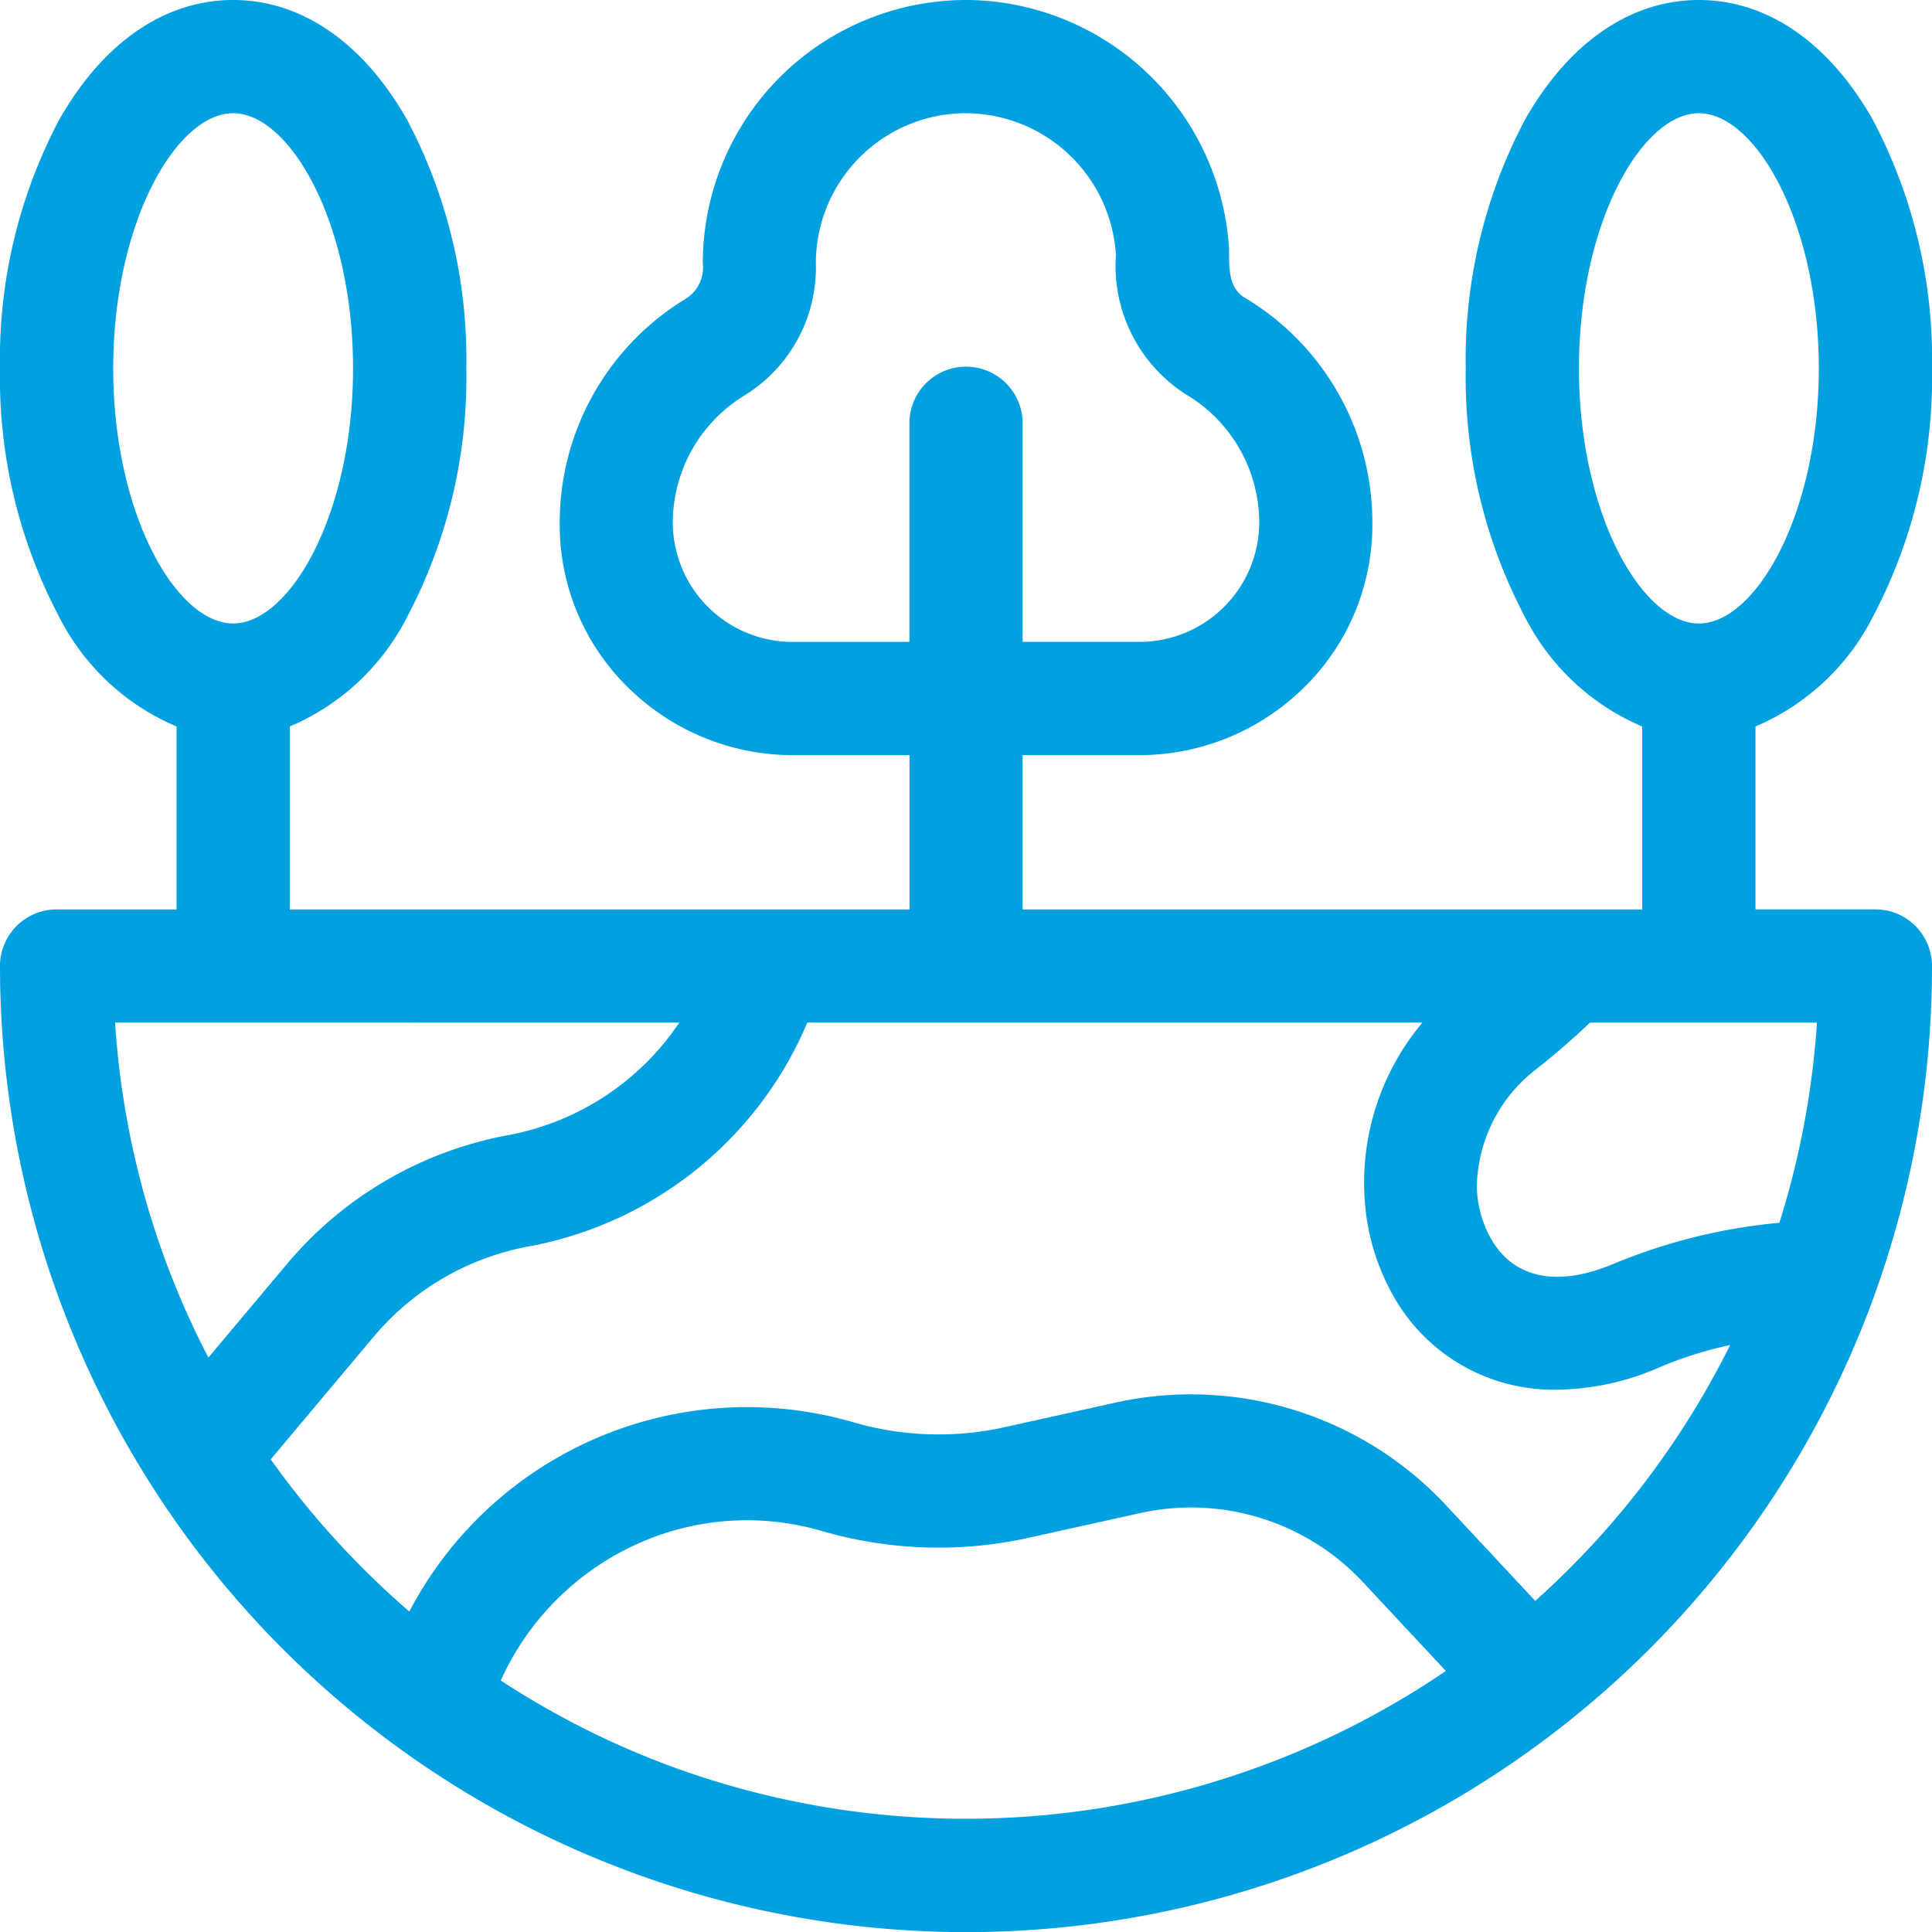 <?xml version="1.0" encoding="UTF-8"?>
<svg xmlns="http://www.w3.org/2000/svg" id="duurzaam" width="80" height="80" viewBox="0 0 80 80">
  <path id="Path_375" data-name="Path 375" d="M80,40a2.344,2.344,0,0,0-2.344-2.344H72.691V30.081a9.686,9.686,0,0,0,4.864-4.547A21.213,21.213,0,0,0,80,15.252,21.213,21.213,0,0,0,77.555,4.97C75.74,1.765,73.18,0,70.347,0s-5.393,1.765-7.208,4.97a21.211,21.211,0,0,0-2.445,10.282,21.213,21.213,0,0,0,2.445,10.282A9.686,9.686,0,0,0,68,30.082v7.575H42.344V31.269h4.812a9.71,9.71,0,0,0,6.67-2.638,9.425,9.425,0,0,0,3-6.956A10.834,10.834,0,0,0,51.6,12.362c-.761-.417-.7-1.3-.707-2.055a10.972,10.972,0,0,0-10.5-10.3,10.906,10.906,0,0,0-11.292,10.9,1.521,1.521,0,0,1-.738,1.485,10.84,10.84,0,0,0-5.186,9.284,9.423,9.423,0,0,0,3,6.954,9.711,9.711,0,0,0,6.67,2.639h4.813v6.388H12V30.081a9.686,9.686,0,0,0,4.864-4.547,21.211,21.211,0,0,0,2.445-10.282A21.213,21.213,0,0,0,16.862,4.97C15.047,1.765,12.487,0,9.653,0S4.26,1.765,2.445,4.97A21.212,21.212,0,0,0,0,15.252,21.213,21.213,0,0,0,2.445,25.535,9.687,9.687,0,0,0,7.31,30.082v7.575H2.344A2.344,2.344,0,0,0,0,40,40.006,40.006,0,0,0,77.6,53.68q.018-.048.034-.1A40.019,40.019,0,0,0,80,40ZM70.347,4.688c2.344,0,4.966,4.518,4.966,10.565s-2.622,10.564-4.966,10.564S65.381,21.3,65.381,15.252,68,4.688,70.347,4.688ZM32.844,26.58a4.958,4.958,0,0,1-4.985-4.905,6.183,6.183,0,0,1,2.959-5.295,6.21,6.21,0,0,0,2.964-5.475A6.218,6.218,0,0,1,40,4.688a6.253,6.253,0,0,1,6.209,5.872,6.309,6.309,0,0,0,2.947,5.8,6.179,6.179,0,0,1,2.986,5.311,4.959,4.959,0,0,1-4.986,4.907H42.344v-9.1a2.344,2.344,0,0,0-4.687,0v9.1ZM9.653,4.688c2.344,0,4.966,4.518,4.966,10.565S12,25.816,9.653,25.816,4.688,21.3,4.688,15.252,7.309,4.688,9.653,4.688ZM73.68,50.633a23.489,23.489,0,0,0-6.8,1.672c-2.332,1-4.146.665-5.107-.954a4.538,4.538,0,0,1-.62-2.234,6.274,6.274,0,0,1,2.414-4.81c.8-.628,1.56-1.285,2.269-1.963h9.4a35.311,35.311,0,0,1-1.556,8.29Zm-45.551-8.29a10.94,10.94,0,0,1-7.11,4.665,15.674,15.674,0,0,0-9.136,5.331L8.629,56.214a34.809,34.809,0,0,1-2.364-5.745,35.2,35.2,0,0,1-1.5-8.125Zm-.37,30.787a34.987,34.987,0,0,1-7.023-3.544,11.3,11.3,0,0,1,6.978-6.156,11.044,11.044,0,0,1,6.269-.049,17.288,17.288,0,0,0,8.492.322l4.764-1.055a9.739,9.739,0,0,1,9.185,2.85l3.446,3.693a35.36,35.36,0,0,1-32.111,3.939ZM63.572,66.29,59.849,62.3a14.443,14.443,0,0,0-13.625-4.228l-4.764,1.055a12.6,12.6,0,0,1-6.181-.25A15.781,15.781,0,0,0,16.949,66.73a35.76,35.76,0,0,1-5.74-6.3l4.264-5.079a10.987,10.987,0,0,1,6.4-3.735,15.593,15.593,0,0,0,11.556-9.273H58.9a10.31,10.31,0,0,0-2.4,7.18,9.34,9.34,0,0,0,1.243,4.22,7.6,7.6,0,0,0,6.735,3.8,10.79,10.79,0,0,0,4.255-.934,16.179,16.179,0,0,1,2.908-.913A35.3,35.3,0,0,1,63.572,66.29Z" transform="translate(0 0)" fill="#00a0e1"></path>
</svg>
